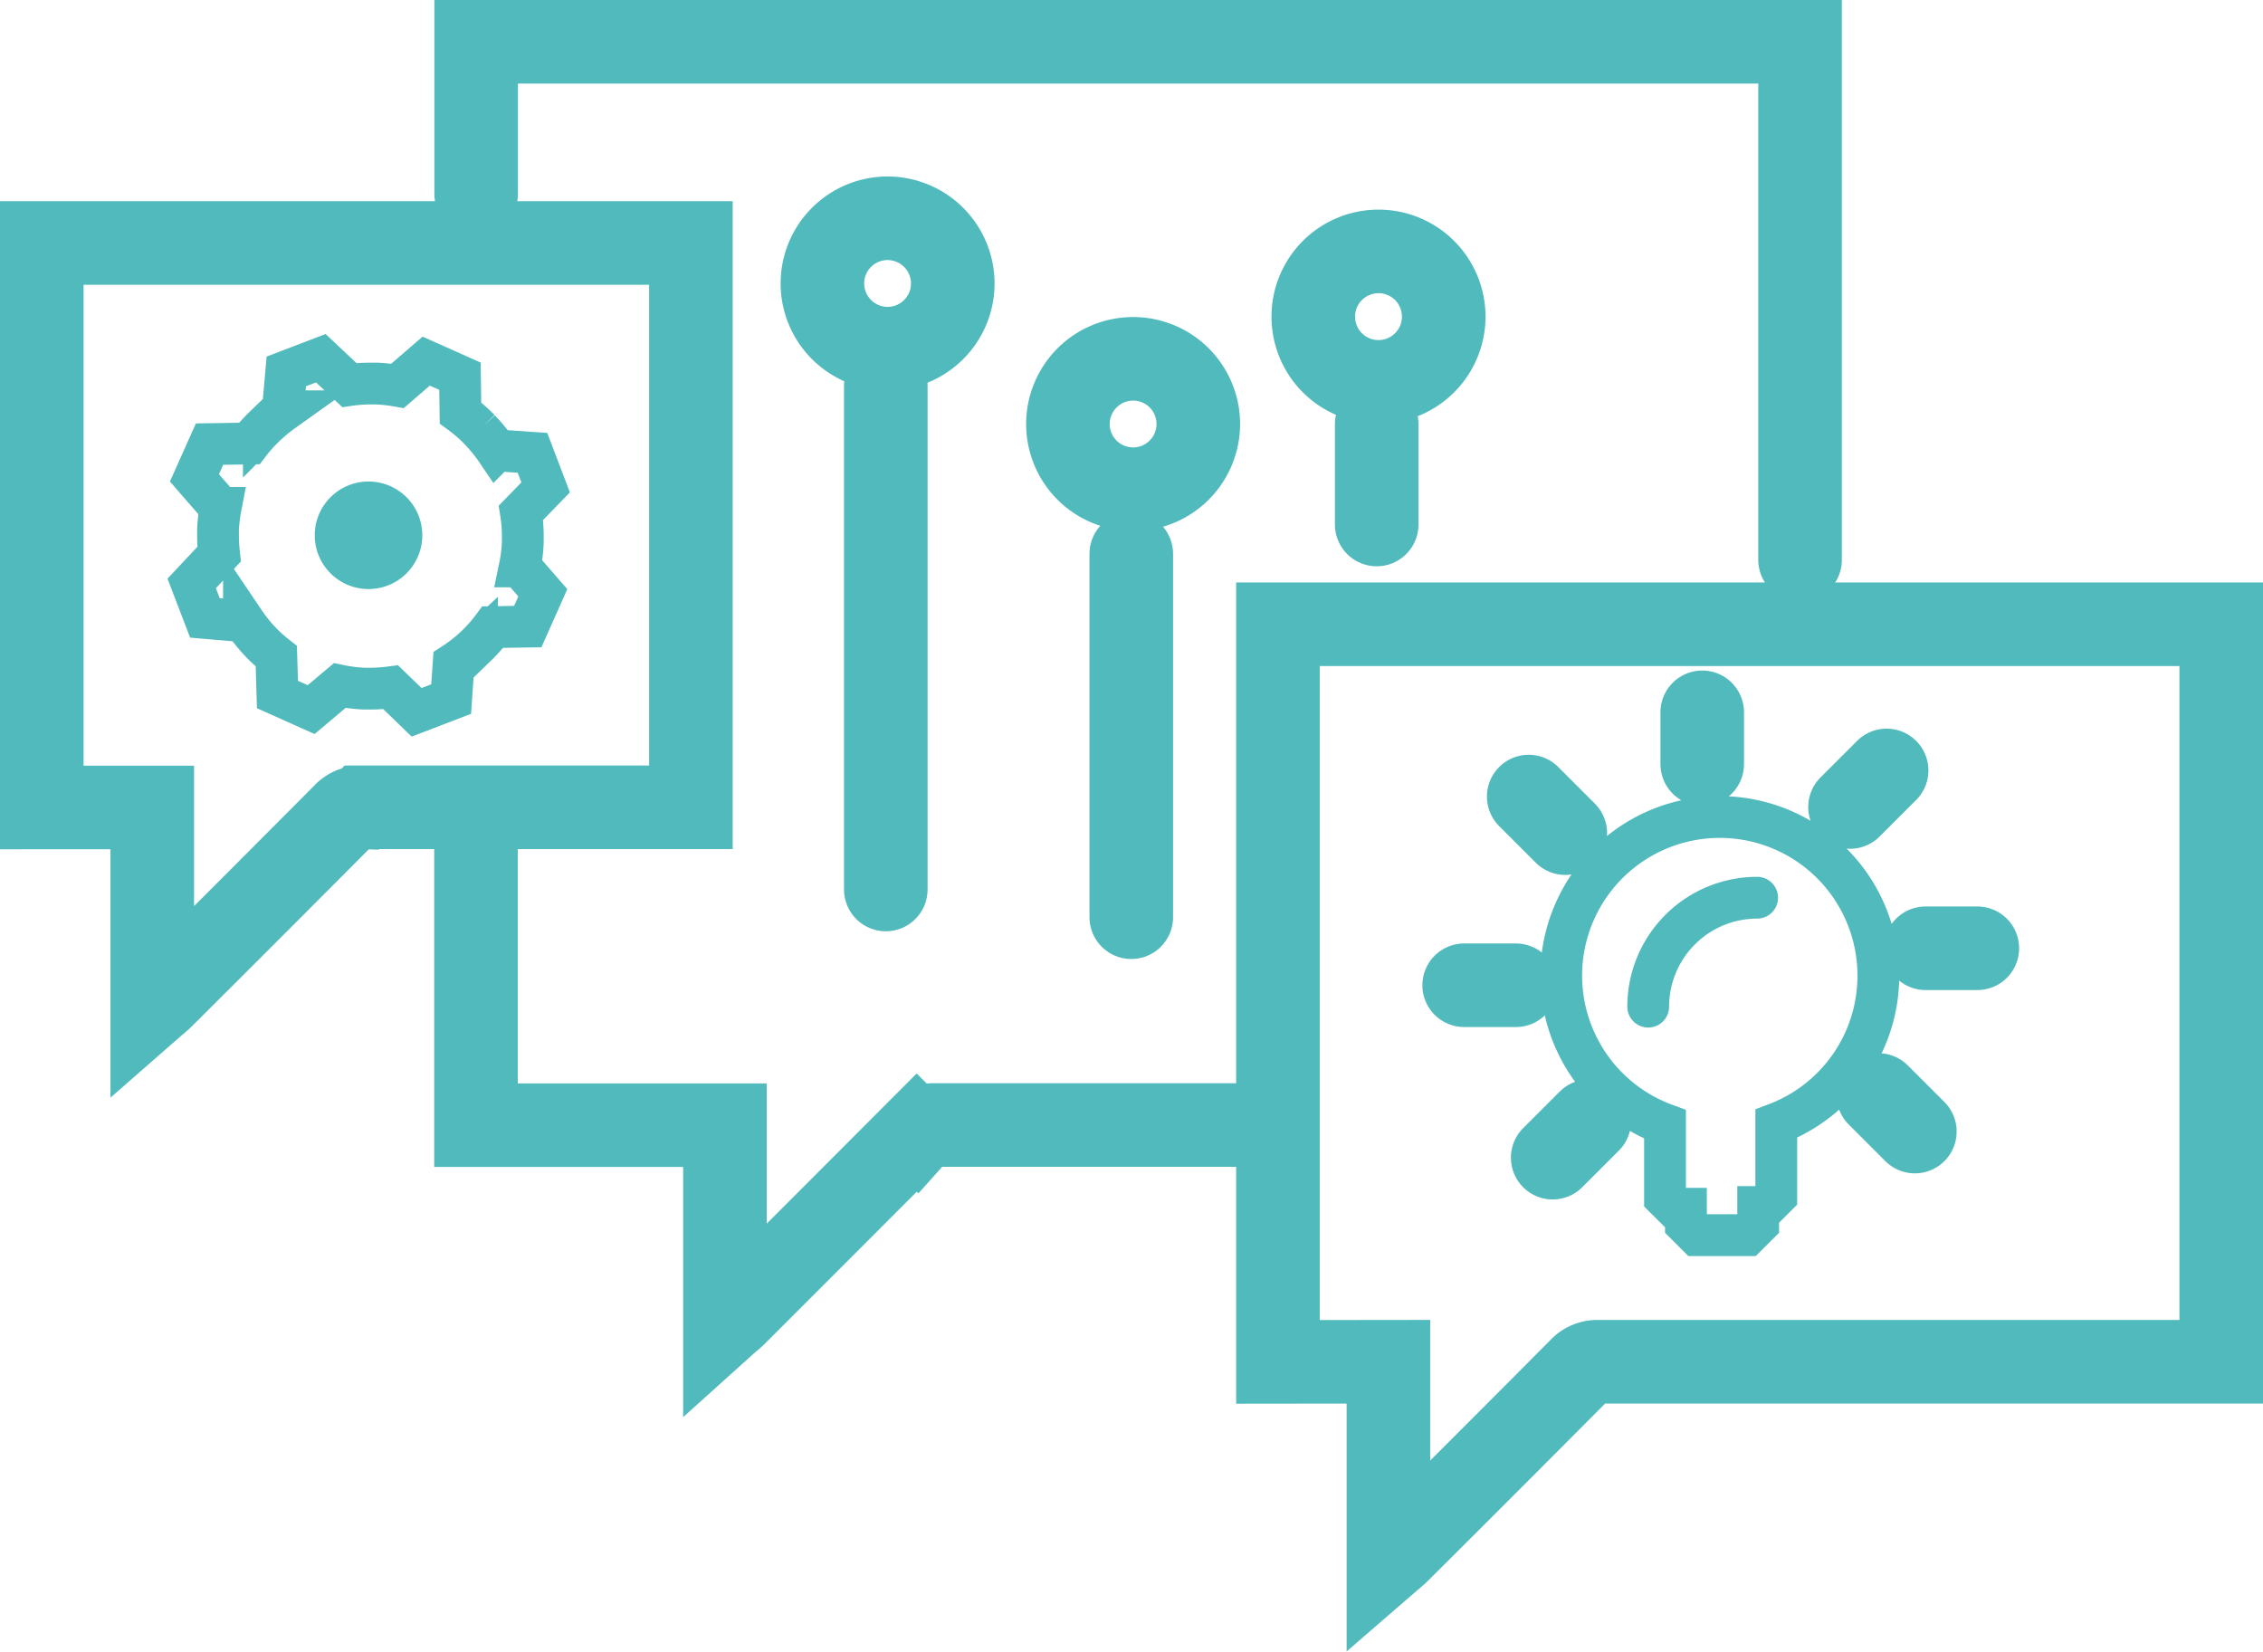 <svg xmlns="http://www.w3.org/2000/svg" width="54.161" height="39.535" viewBox="0 0 54.161 39.535"><defs><style>.a,.c{fill:rgba(0,0,0,0);}.a,.b,.c,.e{stroke:#50babc;stroke-linecap:round;}.b,.e{fill:none;}.b,.c{stroke-width:2px;}.d{fill:#50babc;}</style></defs><g transform="translate(-1763.839 -1701.281)"><path class="a" d="M1800.63,1780.754a3.795,3.795,0,1,0-5.106,3.562v1.757l.265.263h.236v.367l.264.264h1.2l.265-.264v-.41h.169l.264-.264V1784.3A3.786,3.786,0,0,0,1800.63,1780.754Z" transform="translate(8.164 -56.125)"/><path class="a" d="M1798.111,1779.244a2.609,2.609,0,0,0-2.607,2.607" transform="translate(7.782 -56.478)"/><line class="b" y2="1.239" transform="translate(1804.579 1718.329)"/><line class="b" x1="1.239" transform="translate(1809.924 1723.976)"/><path class="c" d="M.876,0,0,.875" transform="translate(1808.116 1719.72)"/><line class="b" x1="0.876" y1="0.876" transform="translate(1808.792 1727.487)"/><line class="b" x1="1.238" transform="translate(1798.881 1724.861)"/><line class="b" x1="0.876" y1="0.876" transform="translate(1800.426 1720.345)"/><line class="b" x1="0.876" y2="0.876" transform="translate(1801 1728.112)"/><path class="b" d="M1785.016,1789.153V1771.5h22.576v17.65h-14.913a.55.55,0,0,0-.428.181q-2.171,2.184-4.352,4.355c-.06.06-.128.113-.239.209v-4.745Z" transform="translate(9.408 -55.278)"/><path class="c" d="M1750,1774.21V1760.7h15.536v13.505h-7.873a.55.55,0,0,0-.428.181q-2.171,2.184-4.352,4.355c-.06.06-.128.112-.239.209v-4.741Z" transform="translate(14.839 -53.603)"/><line class="b" y2="12.055" transform="translate(1785.039 1710.514)"/><path class="c" d="M1773.672,1760a1.56,1.56,0,1,0,1.56,1.561v0A1.562,1.562,0,0,0,1773.672,1760Z" transform="translate(11.41 -53.495)"/><path class="c" d="M1780.625,1763.98a1.56,1.56,0,1,0,1.561,1.56A1.559,1.559,0,0,0,1780.625,1763.98Z" transform="translate(10.332 -54.111)"/><path class="d" d="M1759.018,1767.456a1.287,1.287,0,1,0,1.288,1.286,1.287,1.287,0,0,0-1.288-1.286Z" transform="translate(13.64 -54.651)"/><path class="c" d="M1787.577,1764.06a1.561,1.561,0,1,0-1.561-1.561h0A1.56,1.56,0,0,0,1787.577,1764.06Z" transform="translate(9.254 -53.64)"/><path class="b" d="M1793.99,1767.4V1755h-31.685v3.639" transform="translate(12.93 -52.719)"/><path class="c" d="M1762.3,1777.926v6.558h5.958v4.741c.111-.1.179-.149.239-.209q2.177-2.175,4.351-4.354a.548.548,0,0,1,.429-.182h7.409" transform="translate(12.931 -56.274)"/><path class="e" d="M1754.673,1766.019l-.361.808.625.719a3.634,3.634,0,0,0-.061.52v.114a4.032,4.032,0,0,0,.026.473l-.656.7.317.826.934.08a3.875,3.875,0,0,0,.338.432l.079.084a3.585,3.585,0,0,0,.357.319l.027.918.807.361.683-.575a3.626,3.626,0,0,0,.581.073h.112a3.664,3.664,0,0,0,.527-.033l.621.6.826-.317.059-.845a3.616,3.616,0,0,0,.476-.367l.084-.079a3.527,3.527,0,0,0,.378-.431l.837-.013.36-.808-.549-.632a3.494,3.494,0,0,0,.07-.57v-.113a3.526,3.526,0,0,0-.044-.6l.591-.609-.315-.826-.862-.06a3.6,3.6,0,0,0-.328-.414l-.078-.084a3.574,3.574,0,0,0-.455-.395l-.013-.881-.808-.361-.685.592a3.7,3.7,0,0,0-.493-.055h-.113a3.508,3.508,0,0,0-.548.036l-.683-.643-.826.316-.084.954a3.8,3.8,0,0,0-.369.3c-.028.025-.056.051-.084.079a3.4,3.4,0,0,0-.348.392Z" transform="translate(14.181 -54.109)"/><line class="b" y2="8.697" transform="translate(1790.914 1714.536)"/><line class="b" y2="2.402" transform="translate(1796.788 1711.432)"/></g></svg>